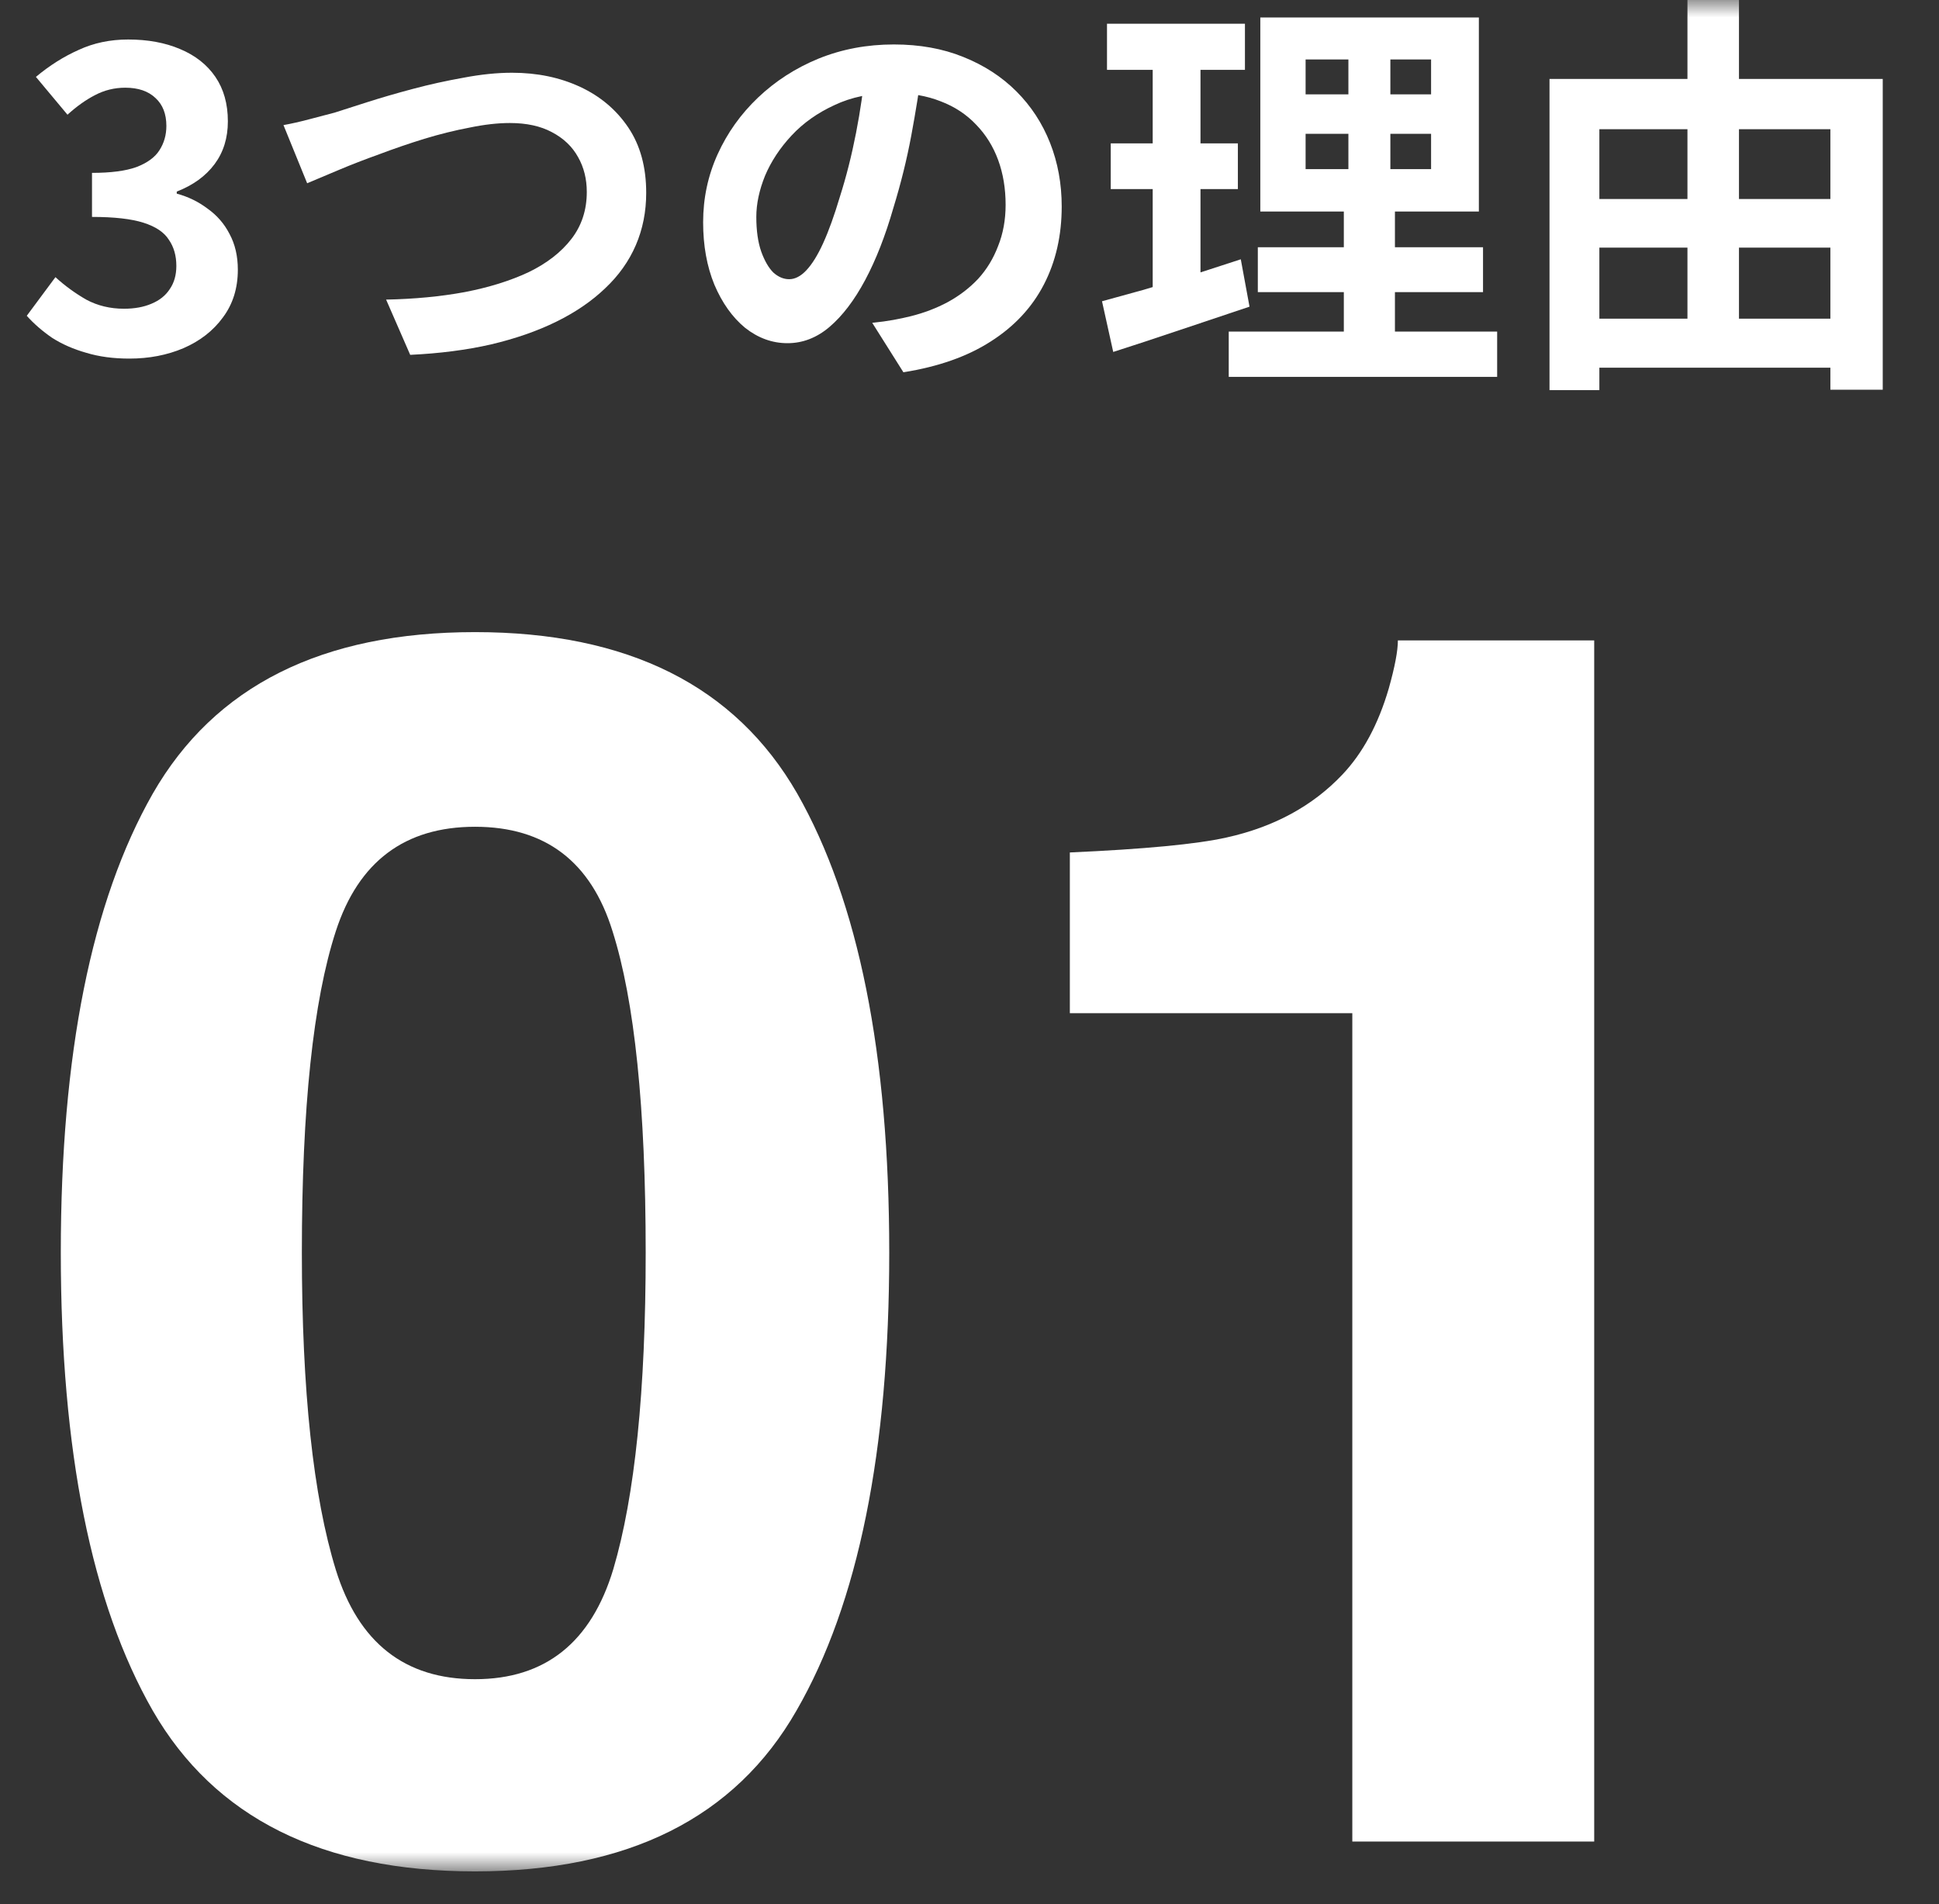 <svg width="56" height="55" viewBox="0 0 56 55" fill="none" xmlns="http://www.w3.org/2000/svg">
<rect x="0" y="0" width="56" height="55" fill="#333333" stroke="none"/>
<mask id="mask0_3518_2259" style="mask-type:alpha" maskUnits="userSpaceOnUse" x="0" y="0" width="56" height="55">
<rect width="56" height="54.05" fill="#D9D9D9"/>
</mask>
<g mask="url(#mask0_3518_2259)">
<path d="M46.042 53.188H39.056V29.263H30.898V24.621C33.051 24.525 34.558 24.382 35.419 24.19C36.791 23.887 37.908 23.281 38.769 22.372C39.359 21.75 39.806 20.921 40.109 19.884C40.284 19.262 40.372 18.799 40.372 18.496H46.042V53.188Z" fill="white"/>
<path d="M13.719 54.05C9.3 54.05 6.198 52.503 4.412 49.408C2.641 46.314 1.756 41.904 1.756 36.177C1.756 30.451 2.641 26.033 4.412 22.922C6.198 19.812 9.3 18.257 13.719 18.257C18.137 18.257 21.239 19.812 23.026 22.922C24.796 26.033 25.682 30.451 25.682 36.177C25.682 41.904 24.788 46.314 23.002 49.408C21.231 52.503 18.137 54.05 13.719 54.05ZM17.714 45.317C18.336 43.211 18.648 40.165 18.648 36.177C18.648 31.998 18.328 28.904 17.69 26.894C17.068 24.884 15.745 23.879 13.719 23.879C11.693 23.879 10.353 24.884 9.699 26.894C9.045 28.904 8.718 31.998 8.718 36.177C8.718 40.165 9.045 43.219 9.699 45.341C10.353 47.446 11.693 48.499 13.719 48.499C15.745 48.499 17.076 47.438 17.714 45.317Z" fill="white"/>
<path d="M45.471 5.748H53.571V7.152H45.471V5.748ZM45.471 9.204H53.559V10.62H45.471V9.204ZM44.751 2.28H54.375V11.256H52.863V3.732H46.191V11.268H44.751V2.28ZM48.735 0H50.223V9.948H48.735V0Z" fill="white"/>
<path d="M37.707 3.865V4.885H41.331V3.865H37.707ZM37.707 1.717V2.725H41.331V1.717H37.707ZM36.399 0.505H42.711V6.109H36.399V0.505ZM36.327 7.141H42.831V8.437H36.327V7.141ZM35.487 9.577H43.239V10.885H35.487V9.577ZM31.971 0.685H35.955V2.017H31.971V0.685ZM32.079 4.141H35.751V5.461H32.079V4.141ZM31.827 8.701C32.179 8.605 32.571 8.497 33.003 8.377C33.443 8.249 33.907 8.109 34.395 7.957C34.883 7.797 35.363 7.641 35.835 7.489L36.087 8.857C35.415 9.081 34.735 9.309 34.047 9.541C33.359 9.773 32.727 9.981 32.151 10.165L31.827 8.701ZM33.291 1.213H34.671V8.581L33.291 8.809V1.213ZM38.943 1.021H40.155V5.533H40.287V10.189H38.811V5.533H38.943V1.021Z" fill="white"/>
<path d="M26.631 1.968C26.551 2.576 26.447 3.224 26.319 3.912C26.191 4.6 26.019 5.296 25.803 6C25.571 6.808 25.299 7.504 24.987 8.088C24.675 8.672 24.331 9.124 23.955 9.444C23.587 9.756 23.183 9.912 22.743 9.912C22.303 9.912 21.895 9.764 21.519 9.468C21.151 9.164 20.855 8.748 20.631 8.22C20.415 7.692 20.307 7.092 20.307 6.42C20.307 5.724 20.447 5.068 20.727 4.452C21.007 3.836 21.395 3.292 21.891 2.82C22.395 2.34 22.979 1.964 23.643 1.692C24.315 1.42 25.039 1.284 25.815 1.284C26.559 1.284 27.227 1.404 27.819 1.644C28.419 1.884 28.931 2.216 29.355 2.64C29.779 3.064 30.103 3.56 30.327 4.128C30.551 4.696 30.663 5.308 30.663 5.964C30.663 6.804 30.491 7.556 30.147 8.22C29.803 8.884 29.291 9.432 28.611 9.864C27.939 10.296 27.099 10.592 26.091 10.752L25.191 9.324C25.423 9.3 25.627 9.272 25.803 9.24C25.979 9.208 26.147 9.172 26.307 9.132C26.691 9.036 27.047 8.9 27.375 8.724C27.711 8.54 28.003 8.316 28.251 8.052C28.499 7.78 28.691 7.464 28.827 7.104C28.971 6.744 29.043 6.348 29.043 5.916C29.043 5.444 28.971 5.012 28.827 4.62C28.683 4.228 28.471 3.888 28.191 3.6C27.911 3.304 27.571 3.08 27.171 2.928C26.771 2.768 26.311 2.688 25.791 2.688C25.151 2.688 24.587 2.804 24.099 3.036C23.611 3.26 23.199 3.552 22.863 3.912C22.527 4.272 22.271 4.66 22.095 5.076C21.927 5.492 21.843 5.888 21.843 6.264C21.843 6.664 21.891 7 21.987 7.272C22.083 7.536 22.199 7.736 22.335 7.872C22.479 8 22.631 8.064 22.791 8.064C22.959 8.064 23.123 7.98 23.283 7.812C23.451 7.636 23.615 7.372 23.775 7.02C23.935 6.668 24.095 6.224 24.255 5.688C24.439 5.112 24.595 4.496 24.723 3.84C24.851 3.184 24.943 2.544 24.999 1.92L26.631 1.968Z" fill="white"/>
<path d="M8.187 3.613C8.411 3.573 8.659 3.517 8.931 3.445C9.203 3.373 9.447 3.309 9.663 3.253C9.895 3.181 10.207 3.081 10.599 2.953C10.999 2.825 11.439 2.697 11.919 2.569C12.399 2.441 12.887 2.333 13.383 2.245C13.887 2.149 14.355 2.101 14.787 2.101C15.515 2.101 16.171 2.237 16.755 2.509C17.339 2.781 17.803 3.173 18.147 3.685C18.491 4.197 18.663 4.825 18.663 5.569C18.663 6.113 18.563 6.617 18.363 7.081C18.163 7.545 17.867 7.961 17.475 8.329C17.091 8.697 16.623 9.017 16.071 9.289C15.519 9.561 14.887 9.781 14.175 9.949C13.471 10.109 12.695 10.209 11.847 10.249L11.151 8.653C11.967 8.637 12.723 8.565 13.419 8.437C14.123 8.301 14.739 8.109 15.267 7.861C15.795 7.605 16.207 7.285 16.503 6.901C16.799 6.517 16.947 6.065 16.947 5.545C16.947 5.169 16.863 4.833 16.695 4.537C16.527 4.233 16.275 3.993 15.939 3.817C15.611 3.641 15.207 3.553 14.727 3.553C14.375 3.553 13.987 3.597 13.563 3.685C13.139 3.765 12.703 3.873 12.255 4.009C11.815 4.145 11.383 4.293 10.959 4.453C10.535 4.605 10.143 4.757 9.783 4.909C9.423 5.061 9.119 5.189 8.871 5.293L8.187 3.613Z" fill="white"/>
<path d="M3.737 10.357C3.273 10.357 2.857 10.301 2.489 10.189C2.121 10.085 1.793 9.941 1.505 9.757C1.225 9.565 0.981 9.353 0.773 9.121L1.601 8.005C1.873 8.253 2.169 8.469 2.489 8.653C2.817 8.829 3.181 8.917 3.581 8.917C3.885 8.917 4.149 8.869 4.373 8.773C4.605 8.677 4.781 8.537 4.901 8.353C5.029 8.169 5.093 7.945 5.093 7.681C5.093 7.385 5.021 7.133 4.877 6.925C4.741 6.709 4.497 6.545 4.145 6.433C3.793 6.321 3.297 6.265 2.657 6.265V4.993C3.201 4.993 3.629 4.937 3.941 4.825C4.253 4.705 4.473 4.545 4.601 4.345C4.737 4.137 4.805 3.901 4.805 3.637C4.805 3.293 4.701 3.025 4.493 2.833C4.285 2.633 3.993 2.533 3.617 2.533C3.305 2.533 3.013 2.605 2.741 2.749C2.477 2.885 2.213 3.073 1.949 3.313L1.037 2.221C1.429 1.893 1.841 1.633 2.273 1.441C2.705 1.241 3.181 1.141 3.701 1.141C4.269 1.141 4.769 1.233 5.201 1.417C5.641 1.601 5.981 1.869 6.221 2.221C6.461 2.573 6.581 3.001 6.581 3.505C6.581 3.985 6.453 4.397 6.197 4.741C5.941 5.085 5.577 5.349 5.105 5.533V5.593C5.433 5.681 5.729 5.825 5.993 6.025C6.265 6.217 6.477 6.461 6.629 6.757C6.789 7.053 6.869 7.397 6.869 7.789C6.869 8.325 6.725 8.785 6.437 9.169C6.157 9.553 5.777 9.849 5.297 10.057C4.825 10.257 4.305 10.357 3.737 10.357Z" fill="white"/>
</g>
</svg>
